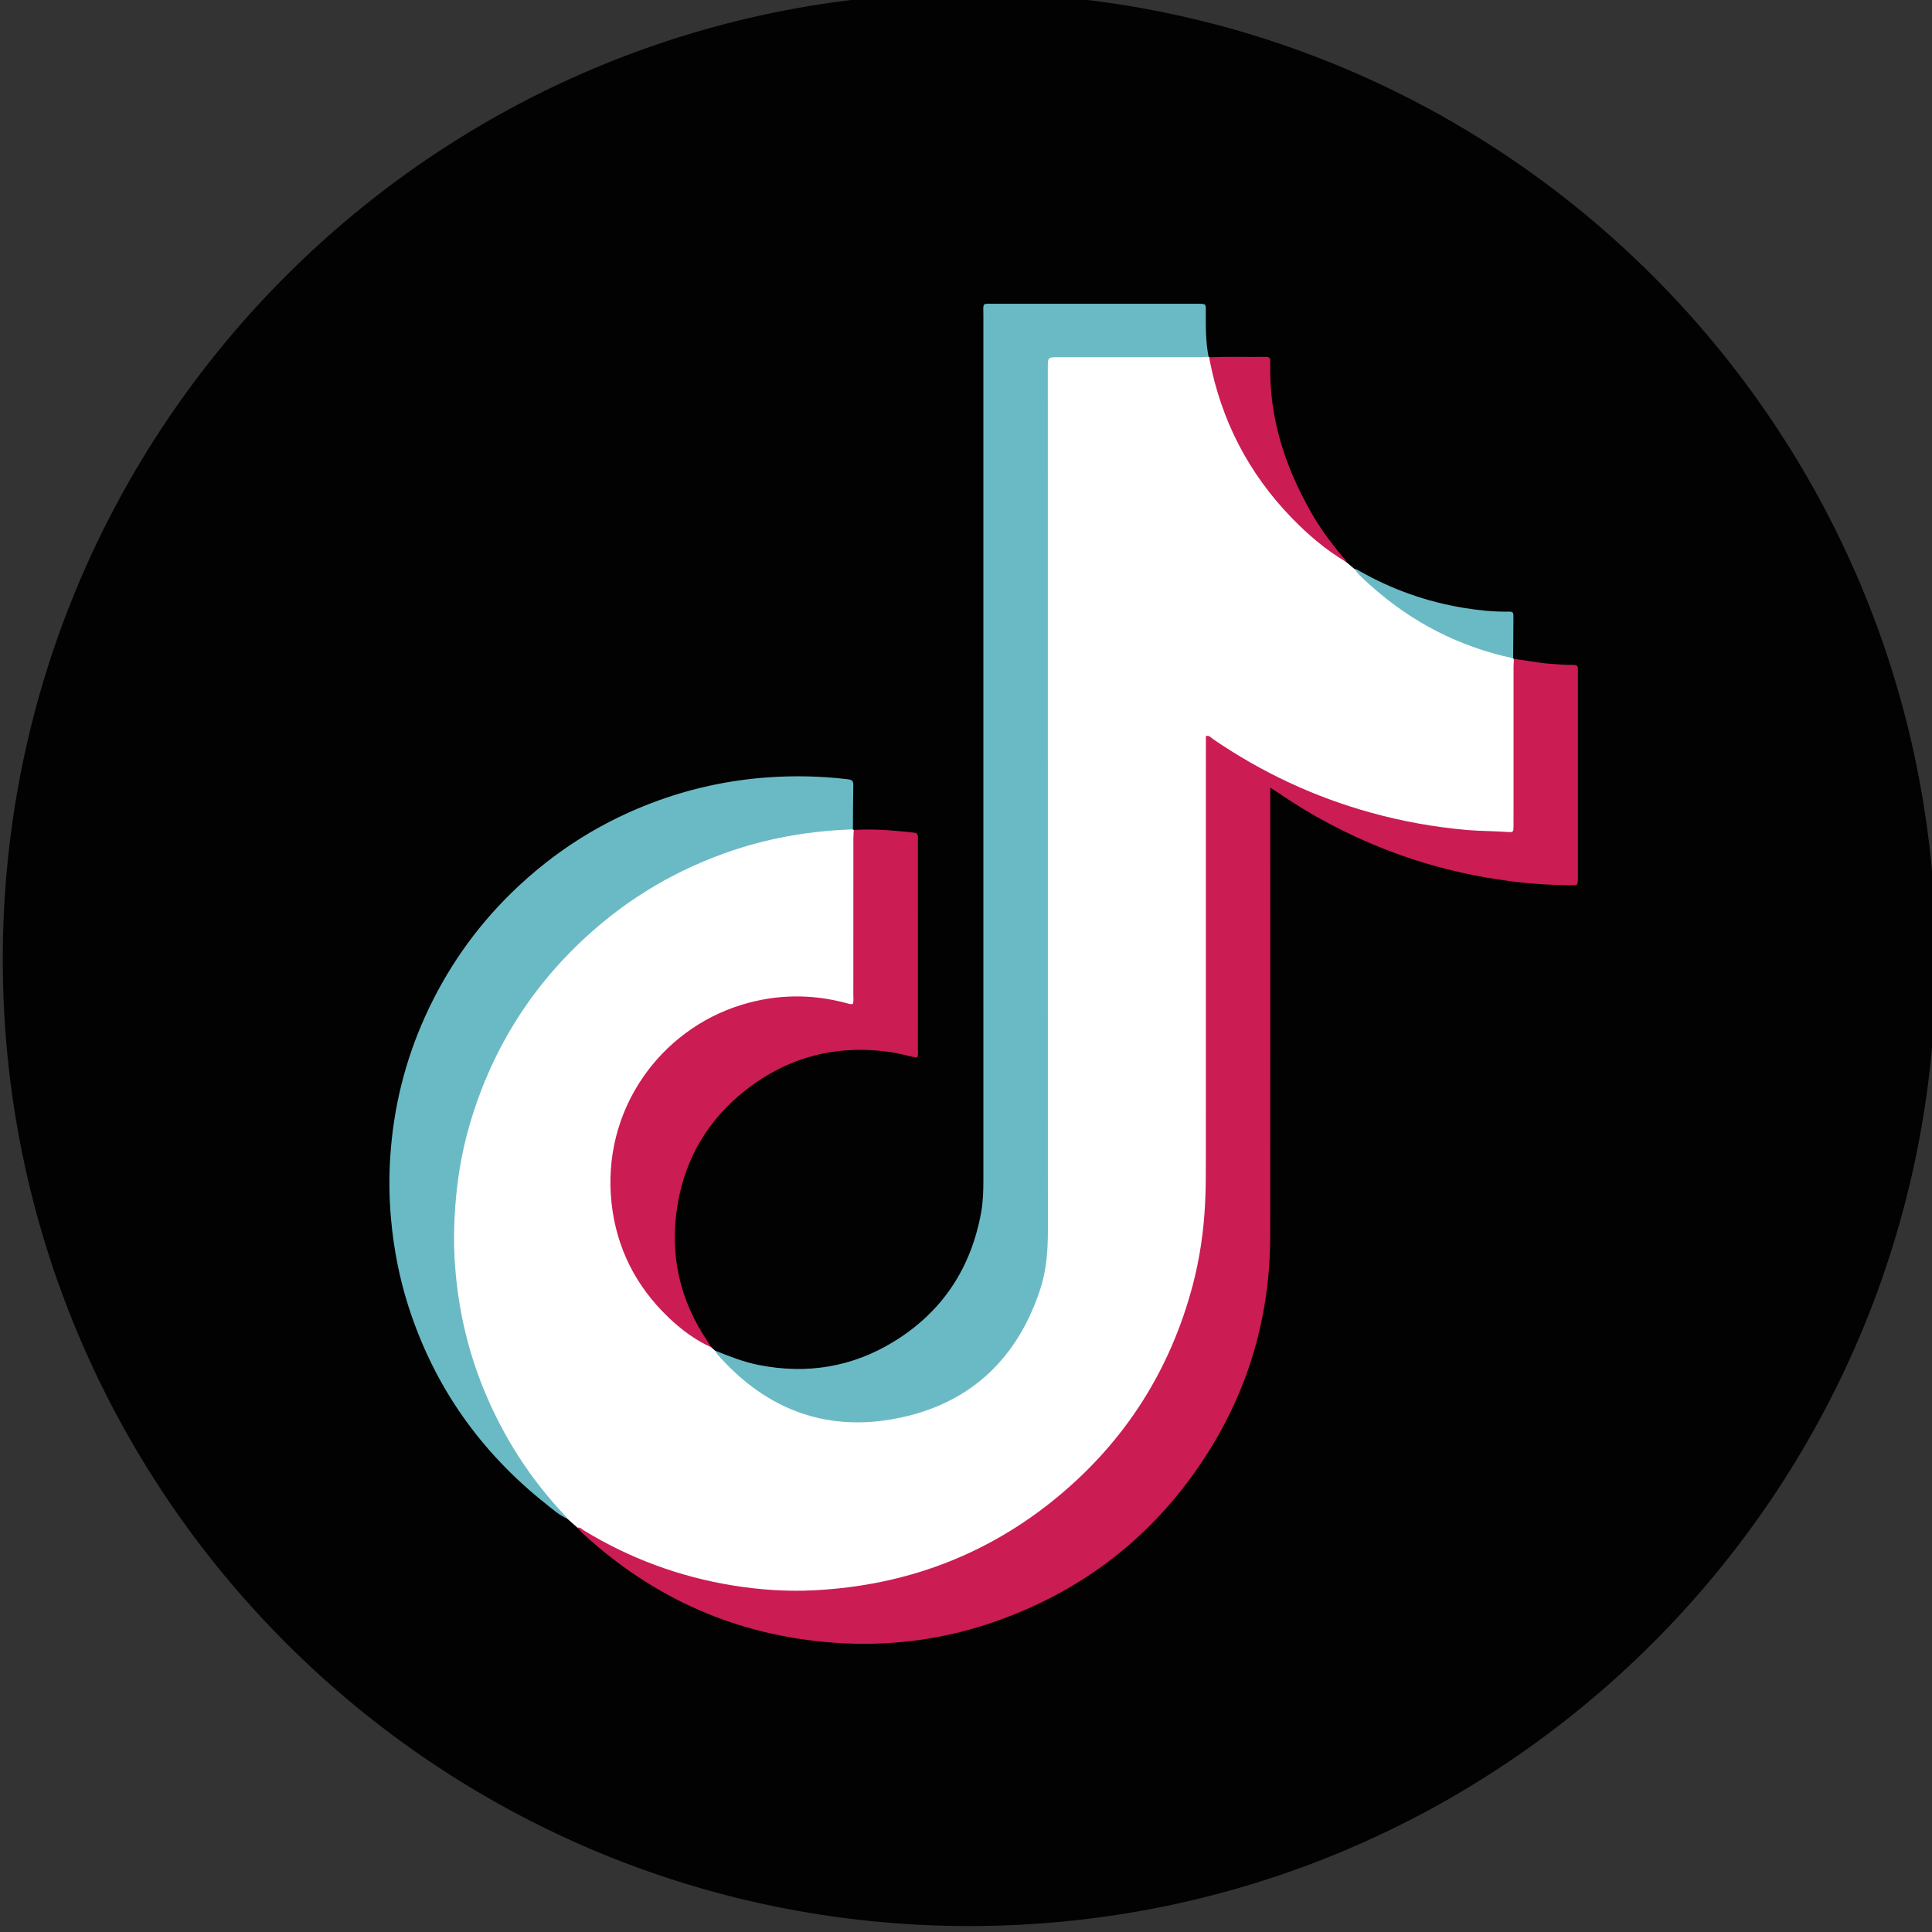 <?xml version="1.0" encoding="UTF-8" standalone="no"?>
<!-- Created with Inkscape (http://www.inkscape.org/) -->

<svg
   width="47.625mm"
   height="47.625mm"
   viewBox="0 0 47.625 47.625"
   version="1.1"
   id="svg3953"
   xmlns:xlink="http://www.w3.org/1999/xlink"
   xmlns="http://www.w3.org/2000/svg"
   xmlns:svg="http://www.w3.org/2000/svg">
  <rect x="0" y="0" width="47.625" height="47.625" fill="#333333" stroke="none"/>
  <defs
     id="defs3950">
    <clipPath
       clipPathUnits="userSpaceOnUse"
       id="clipPath52">
      <path
         d="m 6000,9920.54 c 372.79,0 675,-302.21 675,-675 0,-372.79 -302.21,-675 -675,-675 -372.79,0 -675,302.21 -675,675 0,372.79 302.21,675 675,675"
         id="path50" />
    </clipPath>
    <clipPath
       clipPathUnits="userSpaceOnUse"
       id="clipPath58">
      <path
         d="m 5275,8520.54 h 1450 v 1450 H 5275 Z"
         id="path56" />
    </clipPath>
    <clipPath
       clipPathUnits="userSpaceOnUse"
       id="clipPath64">
      <path
         d="m 5977,8570 v 1 h -20 v 1 h -13 v 1 h -13 v 1 h -8 v 1 h -8 v 1 h -8 v 1 h -8 v 1 h -6 v 1 h -6 v 1 h -5 v 1 h -6 v 1 h -6 v 1 h -5 v 1 h -5 v 1 h -4 v 1 h -4 v 1 h -5 v 1 h -4 v 1 h -4 v 1 h -5 v 1 h -4 v 1 h -3 v 1 h -4 v 1 h -3 v 1 h -4 v 1 h -4 v 1 h -3 v 1 h -4 v 1 h -3 v 1 h -4 v 1 h -3 v 1 h -2 v 1 h -3 v 1 h -3 v 1 h -3 v 1 h -3 v 1 h -3 v 1 h -3 v 1 h -3 v 1 h -3 v 1 h -3 v 1 h -2 v 1 h -3 v 1 h -2 v 1 h -3 v 1 h -3 v 1 h -2 v 1 h -3 v 1 h -2 v 1 h -3 v 1 h -2 v 1 h -3 v 1 h -2 v 1 h -2 v 1 h -3 v 1 h -2 v 1 h -2 v 1 h -2 v 1 h -2 v 1 h -3 v 1 h -2 v 1 h -2 v 1 h -2 v 1 h -2 v 1 h -3 v 1 h -2 v 1 h -2 v 1 h -2 v 1 h -2 v 1 h -2 v 1 h -2 v 1 h -2 v 1 h -2 v 1 h -2 v 1 h -2 v 1 h -1 v 1 h -2 v 1 h -2 v 1 h -2 v 1 h -2 v 1 h -2 v 1 h -2 v 1 h -2 v 1 h -1 v 1 h -2 v 1 h -2 v 1 h -2 v 1 h -1 v 1 h -2 v 1 h -2 v 1 h -2 v 1 h -1 v 1 h -2 v 1 h -2 v 1 h -2 v 1 h -1 v 1 h -2 v 1 h -2 v 1 h -1 v 1 h -2 v 1 h -1 v 1 h -2 v 1 h -1 v 1 h -2 v 1 h -2 v 1 h -1 v 1 h -2 v 1 h -1 v 1 h -2 v 1 h -1 v 1 h -2 v 1 h -1 v 1 h -2 v 1 h -2 v 1 h -1 v 1 h -2 v 1 h -1 v 1 h -1 v 1 h -2 v 1 h -1 v 1 h -2 v 1 h -1 v 1 h -1 v 1 h -2 v 1 h -1 v 1 h -2 v 1 h -1 v 1 h -1 v 1 h -2 v 1 h -1 v 1 h -2 v 1 h -1 v 1 h -1 v 1 h -2 v 1 h -1 v 1 h -1 v 1 h -2 v 1 h -1 v 1 h -1 v 1 h -1 v 1 h -2 v 1 h -1 v 1 h -1 v 1 h -2 v 1 h -1 v 1 h -1 v 1 h -1 v 1 h -2 v 1 h -1 v 1 h -1 v 1 h -1 v 1 h -2 v 1 h -1 v 1 h -1 v 1 h -1 v 1 h -2 v 1 h -1 v 1 h -1 v 1 h -1 v 1 h -1 v 1 h -1 v 1 h -1 v 1 h -2 v 1 h -1 v 1 h -1 v 1 h -1 v 1 h -1 v 1 h -1 v 1 h -2 v 1 h -1 v 1 h -1 v 1 h -1 v 1 h -1 v 1 h -1 v 1 h -1 v 1 h -2 v 1 h -1 v 1 h -1 v 1 h -1 v 1 h -1 v 1 h -1 v 1 h -1 v 1 h -1 v 1 h -1 v 1 h -1 v 1 h -1 v 1 h -1 v 1 h -1 v 1 h -1 v 1 h -1 v 1 h -1 v 1 h -1 v 1 h -1 v 1 h -1 v 1 h -1 v 1 h -1 v 1 h -2 v 1 h -1 v 2 h -1 v 1 h -1 v 1 h -1 v 1 h -1 v 1 h -1 v 1 h -1 v 1 h -1 v 1 h -1 v 1 h -1 v 1 h -1 v 1 h -1 v 1 h -1 v 1 h -1 v 1 h -1 v 1 h -1 v 1 h -1 v 1 h -1 v 1 h -1 v 1 h -1 v 1 h -1 v 2 h -1 v 1 h -1 v 1 h -1 v 1 h -1 v 1 h -1 v 1 h -1 v 1 h -1 v 2 h -1 v 1 h -1 v 1 h -1 v 1 h -1 v 1 h -1 v 1 h -1 v 1 h -1 v 2 h -1 v 1 h -1 v 1 h -1 v 1 h -1 v 1 h -1 v 1 h -1 v 2 h -1 v 1 h -1 v 1 h -1 v 1 h -1 v 1 h -1 v 2 h -1 v 1 h -1 v 1 h -1 v 1 h -1 v 2 h -1 v 1 h -1 v 1 h -1 v 2 h -1 v 1 h -1 v 1 h -1 v 1 h -1 v 2 h -1 v 1 h -1 v 1 h -1 v 1 h -1 v 2 h -1 v 1 h -1 v 1 h -1 v 2 h -1 v 1 h -1 v 2 h -1 v 1 h -1 v 1 h -1 v 2 h -1 v 1 h -1 v 2 h -1 v 1 h -1 v 1 h -1 v 2 h -1 v 1 h -1 v 2 h -1 v 1 h -1 v 1 h -1 v 2 h -1 v 1 h -1 v 2 h -1 v 1 h -1 v 2 h -1 v 1 h -1 v 2 h -1 v 1 h -1 v 2 h -1 v 1 h -1 v 2 h -1 v 2 h -1 v 1 h -1 v 2 h -1 v 1 h -1 v 2 h -1 v 1 h -1 v 2 h -1 v 1 h -1 v 2 h -1 v 2 h -1 v 1 h -1 v 2 h -1 v 2 h -1 v 2 h -1 v 1 h -1 v 2 h -1 v 2 h -1 v 1 h -1 v 2 h -1 v 2 h -1 v 2 h -1 v 1 h -1 v 2 h -1 v 2 h -1 v 2 h -1 v 1 h -1 v 2 h -1 v 2 h -1 v 2 h -1 v 2 h -1 v 2 h -1 v 2 h -1 v 2 h -1 v 2 h -1 v 2 h -1 v 2 h -1 v 2 h -1 v 2 h -1 v 2 h -1 v 2 h -1 v 2 h -1 v 2 h -1 v 2 h -1 v 2 h -1 v 2 h -1 v 2 h -1 v 3 h -1 v 2 h -1 v 2 h -1 v 2 h -1 v 3 h -1 v 2 h -1 v 2 h -1 v 2 h -1 v 2 h -1 v 3 h -1 v 2 h -1 v 3 h -1 v 3 h -1 v 2 h -1 v 3 h -1 v 2 h -1 v 3 h -1 v 2 h -1 v 3 h -1 v 2 h -1 v 3 h -1 v 3 h -1 v 3 h -1 v 3 h -1 v 3 h -1 v 3 h -1 v 3 h -1 v 3 h -1 v 2 h -1 v 3 h -1 v 3 h -1 v 4 h -1 v 3 h -1 v 4 h -1 v 3 h -1 v 4 h -1 v 3 h -1 v 4 h -1 v 3 h -1 v 4 h -1 v 3 h -1 v 5 h -1 v 4 h -1 v 4 h -1 v 5 h -1 v 4 h -1 v 4 h -1 v 5 h -1 v 5 h -1 v 6 h -1 v 5 h -1 v 6 h -1 v 5 h -1 v 6 h -1 v 7 h -1 v 8 h -1 v 8 h -1 v 8 h -1 v 10 h -1 v 14 h -1 v 13 h -1 v 73 h 1 v 14 h 1 v 13 h 1 v 10 h 1 v 8 h 1 v 8 h 1 v 8 h 1 v 7 h 1 v 6 h 1 v 5 h 1 v 6 h 1 v 5 h 1 v 6 h 1 v 5 h 1 v 5 h 1 v 4 h 1 v 4 h 1 v 5 h 1 v 4 h 1 v 4 h 1 v 5 h 1 v 3 h 1 v 4 h 1 v 3 h 1 v 4 h 1 v 3 h 1 v 4 h 1 v 3 h 1 v 4 h 1 v 4 h 1 v 3 h 1 v 3 h 1 v 3 h 1 v 3 h 1 v 3 h 1 v 2 h 1 v 3 h 1 v 3 h 1 v 3 h 1 v 3 h 1 v 3 h 1 v 3 h 1 v 2 h 1 v 3 h 1 v 2 h 1 v 3 h 1 v 2 h 1 v 3 h 1 v 3 h 1 v 2 h 1 v 3 h 1 v 2 h 1 v 3 h 1 v 2 h 1 v 2 h 1 v 2 h 1 v 3 h 1 v 2 h 1 v 2 h 1 v 2 h 1 v 2 h 1 v 3 h 1 v 2 h 1 v 2 h 1 v 2 h 1 v 2 h 1 v 3 h 1 v 1 h 1 v 2 h 1 v 2 h 1 v 2 h 1 v 2 h 1 v 2 h 1 v 2 h 1 v 2 h 1 v 2 h 1 v 2 h 1 v 2 h 1 v 2 h 1 v 2 h 1 v 2 h 1 v 2 h 1 v 1 h 1 v 2 h 1 v 2 h 1 v 2 h 1 v 1 h 1 v 2 h 1 v 2 h 1 v 2 h 1 v 1 h 1 v 2 h 1 v 2 h 1 v 2 h 1 v 1 h 1 v 2 h 1 v 2 h 1 v 1 h 1 v 2 h 1 v 2 h 1 v 1 h 1 v 2 h 1 v 1 h 1 v 2 h 1 v 1 h 1 v 2 h 1 v 2 h 1 v 1 h 1 v 2 h 1 v 1 h 1 v 2 h 1 v 1 h 1 v 2 h 1 v 1 h 1 v 2 h 1 v 1 h 1 v 2 h 1 v 1 h 1 v 2 h 1 v 1 h 1 v 1 h 1 v 2 h 1 v 1 h 1 v 2 h 1 v 1 h 1 v 2 h 1 v 1 h 1 v 1 h 1 v 2 h 1 v 1 h 1 v 2 h 1 v 1 h 1 v 1 h 1 v 2 h 1 v 1 h 1 v 1 h 1 v 2 h 1 v 1 h 1 v 1 h 1 v 1 h 1 v 2 h 1 v 1 h 1 v 1 h 1 v 1 h 1 v 2 h 1 v 1 h 1 v 1 h 1 v 2 h 1 v 1 h 1 v 1 h 1 v 1 h 1 v 2 h 1 v 1 h 1 v 1 h 1 v 1 h 1 v 2 h 1 v 1 h 1 v 1 h 1 v 1 h 1 v 1 h 1 v 1 h 1 v 1 h 1 v 2 h 1 v 1 h 1 v 1 h 1 v 1 h 1 v 1 h 1 v 1 h 1 v 2 h 1 v 1 h 1 v 1 h 1 v 1 h 1 v 1 h 1 v 1 h 1 v 1 h 1 v 2 h 1 v 1 h 1 v 1 h 1 v 1 h 1 v 1 h 1 v 1 h 1 v 1 h 1 v 1 h 1 v 1 h 1 v 1 h 1 v 1 h 1 v 1 h 1 v 1 h 1 v 1 h 1 v 1 h 1 v 1 h 1 v 1 h 1 v 1 h 1 v 1 h 1 v 1 h 1 v 2 h 1 v 1 h 1 v 1 h 1 v 1 h 1 v 1 h 2 v 1 h 1 v 1 h 1 v 1 h 1 v 1 h 1 v 1 h 1 v 1 h 1 v 1 h 1 v 1 h 1 v 1 h 1 v 1 h 1 v 1 h 1 v 1 h 1 v 1 h 1 v 1 h 1 v 1 h 1 v 1 h 1 v 1 h 1 v 1 h 1 v 1 h 1 v 1 h 2 v 1 h 1 v 1 h 1 v 1 h 1 v 1 h 1 v 1 h 1 v 1 h 2 v 1 h 1 v 1 h 1 v 1 h 1 v 1 h 1 v 1 h 1 v 1 h 1 v 1 h 2 v 1 h 1 v 1 h 1 v 1 h 1 v 1 h 1 v 1 h 1 v 1 h 2 v 1 h 1 v 1 h 1 v 1 h 1 v 1 h 1 v 1 h 2 v 1 h 1 v 1 h 1 v 1 h 2 v 1 h 1 v 1 h 1 v 1 h 1 v 1 h 2 v 1 h 1 v 1 h 1 v 1 h 1 v 1 h 2 v 1 h 1 v 1 h 1 v 1 h 2 v 1 h 1 v 1 h 1 v 1 h 1 v 1 h 2 v 1 h 1 v 1 h 2 v 1 h 1 v 1 h 1 v 1 h 2 v 1 h 1 v 1 h 2 v 1 h 1 v 1 h 1 v 1 h 2 v 1 h 1 v 1 h 2 v 1 h 1 v 1 h 2 v 1 h 1 v 1 h 1 v 1 h 2 v 1 h 1 v 1 h 2 v 1 h 1 v 1 h 2 v 1 h 1 v 1 h 2 v 1 h 2 v 1 h 1 v 1 h 2 v 1 h 1 v 1 h 2 v 1 h 1 v 1 h 2 v 1 h 2 v 1 h 1 v 1 h 2 v 1 h 1 v 1 h 2 v 1 h 2 v 1 h 1 v 1 h 2 v 1 h 2 v 1 h 2 v 1 h 1 v 1 h 2 v 1 h 2 v 1 h 1 v 1 h 2 v 1 h 2 v 1 h 2 v 1 h 1 v 1 h 2 v 1 h 2 v 1 h 2 v 1 h 2 v 1 h 2 v 1 h 1 v 1 h 2 v 1 h 2 v 1 h 2 v 1 h 2 v 1 h 2 v 1 h 2 v 1 h 2 v 1 h 2 v 1 h 2 v 1 h 2 v 1 h 2 v 1 h 2 v 1 h 2 v 1 h 2 v 1 h 3 v 1 h 2 v 1 h 2 v 1 h 2 v 1 h 2 v 1 h 3 v 1 h 2 v 1 h 2 v 1 h 2 v 1 h 2 v 1 h 3 v 1 h 2 v 1 h 3 v 1 h 2 v 1 h 3 v 1 h 2 v 1 h 3 v 1 h 2 v 1 h 3 v 1 h 2 v 1 h 3 v 1 h 2 v 1 h 3 v 1 h 3 v 1 h 3 v 1 h 3 v 1 h 3 v 1 h 2 v 1 h 3 v 1 h 3 v 1 h 3 v 1 h 3 v 1 h 3 v 1 h 3 v 1 h 4 v 1 h 3 v 1 h 4 v 1 h 3 v 1 h 4 v 1 h 3 v 1 h 4 v 1 h 3 v 1 h 4 v 1 h 4 v 1 h 4 v 1 h 5 v 1 h 4 v 1 h 4 v 1 h 5 v 1 h 4 v 1 h 4 v 1 h 6 v 1 h 6 v 1 h 5 v 1 h 6 v 1 h 5 v 1 h 7 v 1 h 7 v 1 h 8 v 1 h 8 v 1 h 8 v 1 h 13 v 1 h 13 v 1 h 19 v 1 h 50 v -1 h 19 v -1 h 13 v -1 h 13 v -1 h 8 v -1 h 8 v -1 h 8 v -1 h 7 v -1 h 7 v -1 h 5 v -1 h 6 v -1 h 5 v -1 h 6 v -1 h 6 v -1 h 4 v -1 h 4 v -1 h 5 v -1 h 4 v -1 h 4 v -1 h 5 v -1 h 4 v -1 h 4 v -1 h 4 v -1 h 3 v -1 h 4 v -1 h 3 v -1 h 4 v -1 h 3 v -1 h 4 v -1 h 3 v -1 h 4 v -1 h 3 v -1 h 3 v -1 h 3 v -1 h 3 v -1 h 3 v -1 h 3 v -1 h 2 v -1 h 3 v -1 h 3 v -1 h 3 v -1 h 3 v -1 h 3 v -1 h 2 v -1 h 3 v -1 h 2 v -1 h 3 v -1 h 2 v -1 h 3 v -1 h 2 v -1 h 3 v -1 h 2 v -1 h 3 v -1 h 2 v -1 h 3 v -1 h 2 v -1 h 2 v -1 h 2 v -1 h 2 v -1 h 3 v -1 h 2 v -1 h 2 v -1 h 2 v -1 h 2 v -1 h 3 v -1 h 2 v -1 h 2 v -1 h 2 v -1 h 2 v -1 h 2 v -1 h 2 v -1 h 2 v -1 h 2 v -1 h 2 v -1 h 2 v -1 h 2 v -1 h 2 v -1 h 2 v -1 h 2 v -1 h 1 v -1 h 2 v -1 h 2 v -1 h 2 v -1 h 2 v -1 h 2 v -1 h 1 v -1 h 2 v -1 h 2 v -1 h 2 v -1 h 1 v -1 h 2 v -1 h 2 v -1 h 1 v -1 h 2 v -1 h 2 v -1 h 2 v -1 h 1 v -1 h 2 v -1 h 2 v -1 h 1 v -1 h 2 v -1 h 1 v -1 h 2 v -1 h 2 v -1 h 1 v -1 h 2 v -1 h 1 v -1 h 2 v -1 h 1 v -1 h 2 v -1 h 1 v -1 h 2 v -1 h 2 v -1 h 1 v -1 h 2 v -1 h 1 v -1 h 2 v -1 h 1 v -1 h 1 v -1 h 2 v -1 h 1 v -1 h 2 v -1 h 1 v -1 h 2 v -1 h 1 v -1 h 1 v -1 h 2 v -1 h 1 v -1 h 2 v -1 h 1 v -1 h 1 v -1 h 2 v -1 h 1 v -1 h 2 v -1 h 1 v -1 h 1 v -1 h 1 v -1 h 2 v -1 h 1 v -1 h 1 v -1 h 2 v -1 h 1 v -1 h 1 v -1 h 1 v -1 h 2 v -1 h 1 v -1 h 1 v -1 h 1 v -1 h 2 v -1 h 1 v -1 h 1 v -1 h 2 v -1 h 1 v -1 h 1 v -1 h 1 v -1 h 1 v -1 h 2 v -1 h 1 v -1 h 1 v -1 h 1 v -1 h 1 v -1 h 1 v -1 h 2 v -1 h 1 v -1 h 1 v -1 h 1 v -1 h 1 v -1 h 1 v -1 h 1 v -1 h 2 v -1 h 1 v -1 h 1 v -1 h 1 v -1 h 1 v -1 h 1 v -1 h 2 v -1 h 1 v -1 h 1 v -1 h 1 v -1 h 1 v -1 h 1 v -1 h 1 v -1 h 1 v -1 h 1 v -1 h 1 v -1 h 1 v -1 h 1 v -1 h 1 v -1 h 1 v -1 h 1 v -1 h 1 v -1 h 1 v -1 h 1 v -1 h 1 v -1 h 1 v -1 h 2 v -1 h 1 v -1 h 1 v -1 h 1 v -1 h 1 v -2 h 1 v -1 h 1 v -1 h 1 v -1 h 1 v -1 h 1 v -1 h 1 v -1 h 1 v -1 h 1 v -1 h 1 v -1 h 1 v -1 h 1 v -1 h 1 v -1 h 1 v -1 h 1 v -1 h 1 v -1 h 1 v -1 h 1 v -1 h 1 v -1 h 1 v -1 h 1 v -2 h 1 v -1 h 1 v -1 h 1 v -1 h 1 v -1 h 1 v -1 h 1 v -1 h 1 v -2 h 1 v -1 h 1 v -1 h 1 v -1 h 1 v -1 h 1 v -1 h 1 v -2 h 1 v -1 h 1 v -1 h 1 v -1 h 1 v -1 h 1 v -1 h 1 v -1 h 1 v -2 h 1 v -1 h 1 v -1 h 1 v -1 h 1 v -2 h 1 v -1 h 1 v -1 h 1 v -1 h 1 v -2 h 1 v -1 h 1 v -1 h 1 v -2 h 1 v -1 h 1 v -1 h 1 v -1 h 1 v -2 h 1 v -1 h 1 v -1 h 1 v -1 h 1 v -2 h 1 v -1 h 1 v -1 h 1 v -2 h 1 v -1 h 1 v -1 h 1 v -2 h 1 v -1 h 1 v -2 h 1 v -1 h 1 v -1 h 1 v -2 h 1 v -1 h 1 v -2 h 1 v -1 h 1 v -2 h 1 v -1 h 1 v -1 h 1 v -2 h 1 v -1 h 1 v -2 h 1 v -1 h 1 v -2 h 1 v -1 h 1 v -2 h 1 v -1 h 1 v -2 h 1 v -1 h 1 v -2 h 1 v -1 h 1 v -2 h 1 v -2 h 1 v -1 h 1 v -2 h 1 v -1 h 1 v -2 h 1 v -1 h 1 v -2 h 1 v -2 h 1 v -1 h 1 v -2 h 1 v -2 h 1 v -1 h 1 v -2 h 1 v -2 h 1 v -2 h 1 v -1 h 1 v -2 h 1 v -2 h 1 v -2 h 1 v -1 h 1 v -2 h 1 v -2 h 1 v -2 h 1 v -1 h 1 v -2 h 1 v -2 h 1 v -2 h 1 v -2 h 1 v -2 h 1 v -2 h 1 v -2 h 1 v -2 h 1 v -2 h 1 v -2 h 1 v -2 h 1 v -2 h 1 v -2 h 1 v -2 h 1 v -1 h 1 v -3 h 1 v -2 h 1 v -2 h 1 v -2 h 1 v -2 h 1 v -3 h 1 v -2 h 1 v -2 h 1 v -2 h 1 v -2 h 1 v -3 h 1 v -2 h 1 v -2 h 1 v -2 h 1 v -3 h 1 v -2 h 1 v -3 h 1 v -2 h 1 v -3 h 1 v -3 h 1 v -2 h 1 v -3 h 1 v -2 h 1 v -3 h 1 v -2 h 1 v -3 h 1 v -3 h 1 v -3 h 1 v -3 h 1 v -3 h 1 v -3 h 1 v -2 h 1 v -3 h 1 v -3 h 1 v -3 h 1 v -3 h 1 v -3 h 1 v -4 h 1 v -4 h 1 v -3 h 1 v -4 h 1 v -3 h 1 v -4 h 1 v -3 h 1 v -4 h 1 v -3 h 1 v -5 h 1 v -4 h 1 v -4 h 1 v -5 h 1 v -4 h 1 v -4 h 1 v -5 h 1 v -5 h 1 v -6 h 1 v -5 h 1 v -6 h 1 v -5 h 1 v -6 h 1 v -7 h 1 v -8 h 1 v -8 h 1 v -8 h 1 v -10 h 1 v -13 h 1 v -14 h 1 v -73 h -1 v -13 h -1 v -14 h -1 v -10 h -1 v -8 h -1 v -8 h -1 v -8 h -1 v -7 h -1 v -6 h -1 v -5 h -1 v -6 h -1 v -5 h -1 v -6 h -1 v -5 h -1 v -5 h -1 v -4 h -1 v -4 h -1 v -5 h -1 v -4 h -1 v -4 h -1 v -5 h -1 v -3 h -1 v -4 h -1 v -3 h -1 v -4 h -1 v -3 h -1 v -4 h -1 v -3 h -1 v -4 h -1 v -3 h -1 v -4 h -1 v -3 h -1 v -3 h -1 v -2 h -1 v -3 h -1 v -3 h -1 v -3 h -1 v -3 h -1 v -3 h -1 v -3 h -1 v -3 h -1 v -3 h -1 v -2 h -1 v -3 h -1 v -2 h -1 v -3 h -1 v -2 h -1 v -3 h -1 v -2 h -1 v -3 h -1 v -3 h -1 v -2 h -1 v -3 h -1 v -2 h -1 v -2 h -1 v -2 h -1 v -2 h -1 v -3 h -1 v -2 h -1 v -2 h -1 v -2 h -1 v -3 h -1 v -2 h -1 v -2 h -1 v -2 h -1 v -2 h -1 v -2 h -1 v -2 h -1 v -2 h -1 v -2 h -1 v -2 h -1 v -2 h -1 v -2 h -1 v -2 h -1 v -2 h -1 v -2 h -1 v -2 h -1 v -2 h -1 v -2 h -1 v -2 h -1 v -2 h -1 v -2 h -1 v -1 h -1 v -2 h -1 v -2 h -1 v -2 h -1 v -1 h -1 v -2 h -1 v -2 h -1 v -2 h -1 v -1 h -1 v -2 h -1 v -2 h -1 v -1 h -1 v -2 h -1 v -2 h -1 v -2 h -1 v -1 h -1 v -2 h -1 v -2 h -1 v -1 h -1 v -2 h -1 v -1 h -1 v -2 h -1 v -1 h -1 v -2 h -1 v -1 h -1 v -2 h -1 v -2 h -1 v -1 h -1 v -2 h -1 v -1 h -1 v -2 h -1 v -1 h -1 v -2 h -1 v -1 h -1 v -2 h -1 v -1 h -1 v -2 h -1 v -1 h -1 v -1 h -1 v -2 h -1 v -1 h -1 v -2 h -1 v -1 h -1 v -1 h -1 v -2 h -1 v -1 h -1 v -2 h -1 v -1 h -1 v -1 h -1 v -2 h -1 v -1 h -1 v -2 h -1 v -1 h -1 v -1 h -1 v -2 h -1 v -1 h -1 v -1 h -1 v -1 h -1 v -2 h -1 v -1 h -1 v -1 h -1 v -1 h -1 v -2 h -1 v -1 h -1 v -1 h -1 v -2 h -1 v -1 h -1 v -1 h -1 v -1 h -1 v -2 h -1 v -1 h -1 v -1 h -1 v -1 h -1 v -1 h -1 v -2 h -1 v -1 h -1 v -1 h -1 v -1 h -1 v -1 h -1 v -1 h -1 v -2 h -1 v -1 h -1 v -1 h -1 v -1 h -1 v -1 h -1 v -1 h -1 v -1 h -1 v -2 h -1 v -1 h -1 v -1 h -1 v -1 h -1 v -1 h -1 v -1 h -1 v -1 h -1 v -2 h -1 v -1 h -1 v -1 h -1 v -1 h -1 v -1 h -1 v -1 h -1 v -1 h -1 v -1 h -1 v -1 h -1 v -1 h -1 v -1 h -1 v -1 h -1 v -1 h -1 v -1 h -1 v -1 h -1 v -1 h -1 v -1 h -1 v -1 h -1 v -1 h -1 v -1 h -1 v -2 h -1 v -1 h -2 v -1 h -1 v -1 h -1 v -1 h -1 v -1 h -1 v -1 h -1 v -1 h -1 v -1 h -1 v -1 h -1 v -1 h -1 v -1 h -1 v -1 h -1 v -1 h -1 v -1 h -1 v -1 h -1 v -1 h -1 v -1 h -1 v -1 h -1 v -1 h -1 v -1 h -1 v -1 h -1 v -1 h -2 v -1 h -1 v -1 h -1 v -1 h -1 v -1 h -1 v -1 h -1 v -1 h -1 v -1 h -2 v -1 h -1 v -1 h -1 v -1 h -1 v -1 h -1 v -1 h -1 v -1 h -2 v -1 h -1 v -1 h -1 v -1 h -1 v -1 h -1 v -1 h -1 v -1 h -1 v -1 h -2 v -1 h -1 v -1 h -1 v -1 h -1 v -1 h -2 v -1 h -1 v -1 h -1 v -1 h -1 v -1 h -2 v -1 h -1 v -1 h -1 v -1 h -1 v -1 h -2 v -1 h -1 v -1 h -1 v -1 h -2 v -1 h -1 v -1 h -1 v -1 h -1 v -1 h -2 v -1 h -1 v -1 h -1 v -1 h -2 v -1 h -1 v -1 h -1 v -1 h -2 v -1 h -1 v -1 h -2 v -1 h -1 v -1 h -1 v -1 h -2 v -1 h -1 v -1 h -2 v -1 h -1 v -1 h -1 v -1 h -2 v -1 h -1 v -1 h -2 v -1 h -1 v -1 h -1 v -1 h -2 v -1 h -1 v -1 h -2 v -1 h -2 v -1 h -1 v -1 h -2 v -1 h -1 v -1 h -2 v -1 h -1 v -1 h -2 v -1 h -1 v -1 h -2 v -1 h -2 v -1 h -1 v -1 h -2 v -1 h -1 v -1 h -2 v -1 h -1 v -1 h -2 v -1 h -2 v -1 h -1 v -1 h -2 v -1 h -2 v -1 h -2 v -1 h -1 v -1 h -2 v -1 h -2 v -1 h -2 v -1 h -1 v -1 h -2 v -1 h -2 v -1 h -2 v -1 h -1 v -1 h -2 v -1 h -2 v -1 h -2 v -1 h -2 v -1 h -2 v -1 h -2 v -1 h -2 v -1 h -1 v -1 h -2 v -1 h -2 v -1 h -2 v -1 h -2 v -1 h -2 v -1 h -2 v -1 h -2 v -1 h -2 v -1 h -2 v -1 h -2 v -1 h -3 v -1 h -2 v -1 h -2 v -1 h -2 v -1 h -2 v -1 h -3 v -1 h -2 v -1 h -2 v -1 h -2 v -1 h -2 v -1 h -3 v -1 h -2 v -1 h -2 v -1 h -3 v -1 h -2 v -1 h -3 v -1 h -2 v -1 h -3 v -1 h -2 v -1 h -3 v -1 h -3 v -1 h -2 v -1 h -3 v -1 h -2 v -1 h -3 v -1 h -3 v -1 h -3 v -1 h -3 v -1 h -3 v -1 h -3 v -1 h -3 v -1 h -3 v -1 h -3 v -1 h -2 v -1 h -3 v -1 h -4 v -1 h -3 v -1 h -4 v -1 h -3 v -1 h -4 v -1 h -4 v -1 h -3 v -1 h -4 v -1 h -3 v -1 h -4 v -1 h -5 v -1 h -4 v -1 h -4 v -1 h -5 v -1 h -4 v -1 h -4 v -1 h -5 v -1 h -5 v -1 h -6 v -1 h -6 v -1 h -5 v -1 h -6 v -1 h -6 v -1 h -8 v -1 h -8 v -1 h -8 v -1 h -8 v -1 h -13 v -1 h -13 v -1 h -20 v -1"
         id="path62" />
    </clipPath>
    <radialGradient
       id="d"
       cx="147.694"
       cy="473.455"
       r="65"
       xlink:href="#b"
       gradientUnits="userSpaceOnUse"
       gradientTransform="matrix(0.064,0.318,-1.312,0.263,596.855,-160.445)"
       fx="147.694"
       fy="473.455" />
    <linearGradient
       id="b">
      <stop
         offset="0"
         stop-color="#3771c8"
         id="stop2" />
      <stop
         stop-color="#3771c8"
         offset=".128"
         id="stop4" />
      <stop
         offset="1"
         stop-color="#60f"
         stop-opacity="0"
         id="stop6" />
    </linearGradient>
    <radialGradient
       id="c"
       cx="158.429"
       cy="578.088"
       r="65"
       xlink:href="#a"
       gradientUnits="userSpaceOnUse"
       gradientTransform="matrix(0,-0.726,0.675,0,-384.678,173.782)"
       fx="158.429"
       fy="578.088" />
    <linearGradient
       id="a">
      <stop
         offset="0"
         stop-color="#fd5"
         id="stop9" />
      <stop
         offset=".1"
         stop-color="#fd5"
         id="stop11" />
      <stop
         offset=".5"
         stop-color="#ff543e"
         id="stop13" />
      <stop
         offset="1"
         stop-color="#c837ab"
         id="stop15" />
    </linearGradient>
  </defs>
  <g
     id="layer1"
     transform="translate(-45.932,-6.128)">
    <g
       id="g14256"
       transform="matrix(0.353,0,0,-0.353,-62.842,286.599)">
      <path
         d="m 443.335,727.536 c 0,-37.279 -30.221,-67.5 -67.5,-67.5 -37.279,0 -67.5,30.221 -67.5,67.5 0,37.279 30.221,67.5 67.5,67.5 37.279,0 67.5,-30.221 67.5,-67.5"
         style="fill:#010201;fill-opacity:1;fill-rule:nonzero;stroke:none;stroke-width:0.1"
         id="path3232" />
      <path
         d="m 357.82,700.445 0.243,-0.221 c 0.747,-0.535 1.287,-1.287 2.002,-1.861 2.22,-1.782 4.716,-2.751 7.579,-2.928 6.782,-0.419 12.693,4.685 13.459,11.392 0.037,0.328 0.024,0.657 0.024,0.985 10e-4,20.192 10e-4,40.384 10e-4,60.577 0,1.362 0,1.362 1.356,1.362 3.069,0 6.137,0.002 9.205,-0.002 0.288,0 0.589,0.054 0.851,-0.128 l 0.055,-0.041 c 0.147,-0.152 0.19,-0.347 0.233,-0.545 1.176,-5.442 4.04,-9.785 8.533,-13.063 0.28,-0.205 0.515,-0.461 0.784,-0.679 0.196,-0.166 0.392,-0.332 0.587,-0.498 0.725,-0.411 1.237,-1.073 1.866,-1.598 2.484,-2.07 5.288,-3.496 8.416,-4.301 0.276,-0.071 0.59,-0.067 0.791,-0.328 l 0.05,-0.044 c 0.184,-0.194 0.153,-0.441 0.153,-0.674 0.003,-3.56 0.005,-7.12 0,-10.68 -10e-4,-0.815 -0.11,-0.856 -0.933,-0.857 -2.608,-0.003 -5.168,0.349 -7.703,0.928 -4.357,0.997 -8.379,2.768 -12.108,5.218 -0.195,0.127 -0.401,0.401 -0.608,0.307 -0.264,-0.12 -0.125,-0.459 -0.125,-0.699 -0.007,-10.023 0.037,-20.045 -0.021,-30.067 -0.04,-7.007 -2.268,-13.275 -6.855,-18.614 -4.873,-5.672 -11.063,-8.965 -18.493,-9.872 -5.726,-0.7 -11.159,0.336 -16.316,2.883 -0.835,0.413 -1.633,0.893 -2.378,1.455 -0.235,0.208 -0.47,0.417 -0.705,0.625 -1.777,1.467 -3.014,3.367 -4.168,5.315 -1.778,3 -2.931,6.238 -3.494,9.682 -0.322,1.968 -0.486,3.952 -0.377,5.943 0.35,6.417 2.509,12.144 6.648,17.094 3.472,4.153 7.806,7.054 12.915,8.798 2.132,0.727 4.332,1.179 6.586,1.337 0.418,0.03 0.83,0.129 1.253,0.103 0.2,-0.013 0.406,0.008 0.576,-0.131 l 0.062,-0.042 c 0.118,-0.202 0.089,-0.426 0.089,-0.642 0.003,-3.613 0.002,-7.225 0.002,-10.838 0,-0.127 -0.004,-0.255 -0.01,-0.383 -0.017,-0.362 -0.202,-0.483 -0.545,-0.386 -0.988,0.281 -2.003,0.411 -3.023,0.465 -1.584,0.085 -3.145,-0.141 -4.626,-0.688 -4.965,-1.832 -7.98,-5.388 -8.609,-10.627 -0.621,-5.165 1.417,-9.295 5.713,-12.269 0.359,-0.25 0.729,-0.482 1.065,-0.763"
         style="fill:#ffffff;fill-opacity:1;fill-rule:nonzero;stroke:none;stroke-width:0.1"
         id="path3234" />
      <path
         d="m 348.468,687.852 c 0.192,0.052 0.301,-0.101 0.434,-0.182 3.23,-1.969 6.714,-3.255 10.446,-3.856 1.877,-0.302 3.774,-0.429 5.673,-0.331 6.354,0.331 12.039,2.444 16.956,6.506 4.732,3.91 7.877,8.851 9.451,14.784 0.496,1.873 0.77,3.781 0.868,5.719 0.057,1.114 0.052,2.227 0.053,3.34 0.003,9.551 0.002,19.102 0.002,28.652 0,0.218 0,0.435 0,0.651 0.249,0.068 0.361,-0.118 0.499,-0.212 3.401,-2.328 7.082,-4.052 11.057,-5.146 2.183,-0.601 4.4,-1.002 6.658,-1.2 0.949,-0.083 1.898,-0.071 2.845,-0.14 0.414,-0.03 0.42,-0.014 0.424,0.419 0.006,0.457 0.002,0.914 0.002,1.37 0,3.232 -0.001,6.465 0,9.697 10e-4,0.201 0.013,0.401 0.019,0.601 0.852,-0.096 1.69,-0.279 2.546,-0.343 0.529,-0.04 1.057,-0.089 1.587,-0.073 0.262,0.008 0.372,-0.084 0.343,-0.347 -0.013,-0.108 -0.002,-0.219 -0.002,-0.328 0,-4.675 0,-9.35 0,-14.024 0,-0.092 0.002,-0.183 -0.001,-0.274 -0.011,-0.407 -0.011,-0.416 -0.441,-0.415 -1.463,0.005 -2.921,0.1 -4.37,0.292 -2.959,0.393 -5.836,1.115 -8.62,2.201 -2.662,1.038 -5.173,2.363 -7.528,3.983 -0.146,0.1 -0.298,0.192 -0.523,0.337 0,-0.269 0,-0.462 0,-0.655 0,-10.208 0.008,-20.415 -0.003,-30.623 -0.006,-5.44 -1.415,-10.495 -4.317,-15.106 -3.505,-5.568 -8.371,-9.484 -14.554,-11.732 -3.754,-1.364 -7.637,-1.887 -11.627,-1.593 -6.73,0.497 -12.553,3.067 -17.508,7.628 -0.133,0.122 -0.246,0.266 -0.369,0.4"
         style="fill:#cb1c54;fill-opacity:1;fill-rule:nonzero;stroke:none;stroke-width:0.1"
         id="path3236" />
      <path
         d="m 392.54,769.621 c -0.2,-0.01 -0.399,-0.028 -0.599,-0.028 -3.288,-10e-4 -6.577,-10e-4 -9.865,-10e-4 -0.763,0 -0.763,0 -0.763,-0.738 0,-20.086 -0.002,-40.173 0.005,-60.26 0.001,-1.396 -0.103,-2.772 -0.54,-4.102 -1.544,-4.702 -4.696,-7.8 -9.516,-8.9 -5.171,-1.18 -9.561,0.397 -13.055,4.405 l -0.144,0.227 c 0.999,-0.397 1.995,-0.797 3.057,-1.007 3.37,-0.666 6.546,-0.152 9.469,1.651 3.377,2.082 5.371,5.13 6.071,9.024 0.132,0.735 0.153,1.485 0.153,2.235 -0.004,20.125 -0.003,40.25 -10e-4,60.374 0,0.938 -0.131,0.821 0.803,0.821 4.64,0.004 9.281,0.002 13.921,0.002 0.11,0 0.22,0.002 0.329,0 0.475,-0.008 0.484,-0.008 0.481,-0.489 -0.005,-1.076 -0.018,-2.151 0.194,-3.214"
         style="fill:#6abac5;fill-opacity:1;fill-rule:nonzero;stroke:none;stroke-width:0.1"
         id="path3238" />
      <path
         d="m 367.702,736.618 c -2.835,-0.095 -5.608,-0.544 -8.305,-1.44 -3.894,-1.295 -7.353,-3.323 -10.371,-6.105 -3.959,-3.649 -6.659,-8.074 -8.135,-13.242 -0.526,-1.842 -0.831,-3.727 -0.965,-5.642 -0.08,-1.15 -0.105,-2.3 -0.044,-3.444 0.17,-3.186 0.83,-6.271 2.042,-9.233 1.354,-3.309 3.249,-6.267 5.716,-8.858 l 0.123,-0.176 c -0.56,0.24 -1.011,0.647 -1.478,1.019 -4.604,3.649 -7.849,8.25 -9.635,13.857 -0.621,1.95 -1.008,3.949 -1.196,5.991 -0.137,1.478 -0.155,2.957 -0.058,4.43 0.221,3.395 1.025,6.658 2.428,9.766 1.466,3.246 3.466,6.128 6.009,8.619 2.961,2.902 6.392,5.075 10.3,6.481 2.451,0.881 4.972,1.415 7.573,1.605 1.883,0.138 3.754,0.096 5.626,-0.126 0.253,-0.03 0.402,-0.081 0.396,-0.382 -0.02,-1.04 -0.019,-2.08 -0.026,-3.12"
         style="fill:#6abac5;fill-opacity:1;fill-rule:nonzero;stroke:none;stroke-width:0.1"
         id="path3240" />
      <path
         d="m 357.82,700.445 c -1.144,0.515 -2.132,1.261 -3.028,2.123 -2.252,2.168 -3.593,4.811 -3.94,7.917 -0.729,6.517 3.38,12.142 9.086,13.885 2.436,0.744 4.875,0.771 7.329,0.112 0.137,-0.037 0.272,-0.096 0.423,-0.056 0.081,0.196 0.041,0.399 0.041,0.596 0.003,3.651 0.001,7.303 0.003,10.955 0,0.199 0.02,0.399 0.03,0.599 1.409,0.096 2.807,-0.031 4.205,-0.187 0.22,-0.024 0.279,-0.128 0.273,-0.318 -0.004,-0.11 0,-0.219 0,-0.329 0,-4.838 10e-4,-9.676 -0.002,-14.513 -0.001,-0.177 0.049,-0.364 -0.068,-0.556 -0.636,0.12 -1.262,0.312 -1.911,0.403 -3.736,0.523 -7.108,-0.351 -10.068,-2.682 -2.602,-2.049 -4.202,-4.742 -4.739,-8.005 -0.571,-3.459 0.145,-6.669 2.136,-9.577 0.081,-0.119 0.153,-0.245 0.23,-0.367"
         style="fill:#cb1c54;fill-opacity:1;fill-rule:nonzero;stroke:none;stroke-width:0.1"
         id="path3242" />
      <path
         d="m 402.145,755.293 c -1.407,0.831 -2.639,1.882 -3.772,3.048 -3.041,3.129 -4.962,6.844 -5.776,11.13 l -0.002,0.109 c 1.312,0.075 2.625,0.009 3.938,0.035 0.233,0.005 0.336,-0.088 0.314,-0.322 -0.009,-0.091 0,-0.183 -10e-4,-0.274 -0.068,-3.679 1.025,-7.039 2.817,-10.204 0.64,-1.129 1.407,-2.172 2.242,-3.166 0.092,-0.109 0.223,-0.195 0.24,-0.356"
         style="fill:#cb1c54;fill-opacity:1;fill-rule:nonzero;stroke:none;stroke-width:0.1"
         id="path3244" />
      <path
         d="m 413.805,748.568 c -3.742,0.799 -7.033,2.486 -9.887,5.026 -0.42,0.374 -0.853,0.739 -1.186,1.201 0.139,0.014 0.24,-0.071 0.35,-0.134 2.267,-1.295 4.694,-2.148 7.267,-2.574 1.004,-0.166 2.018,-0.274 3.041,-0.264 0.426,0.004 0.437,-0.012 0.437,-0.418 -10e-4,-0.946 -0.014,-1.891 -0.022,-2.837"
         style="fill:#6abac5;fill-opacity:1;fill-rule:nonzero;stroke:none;stroke-width:0.1"
         id="path3246" />
    </g>
  </g>
</svg>
